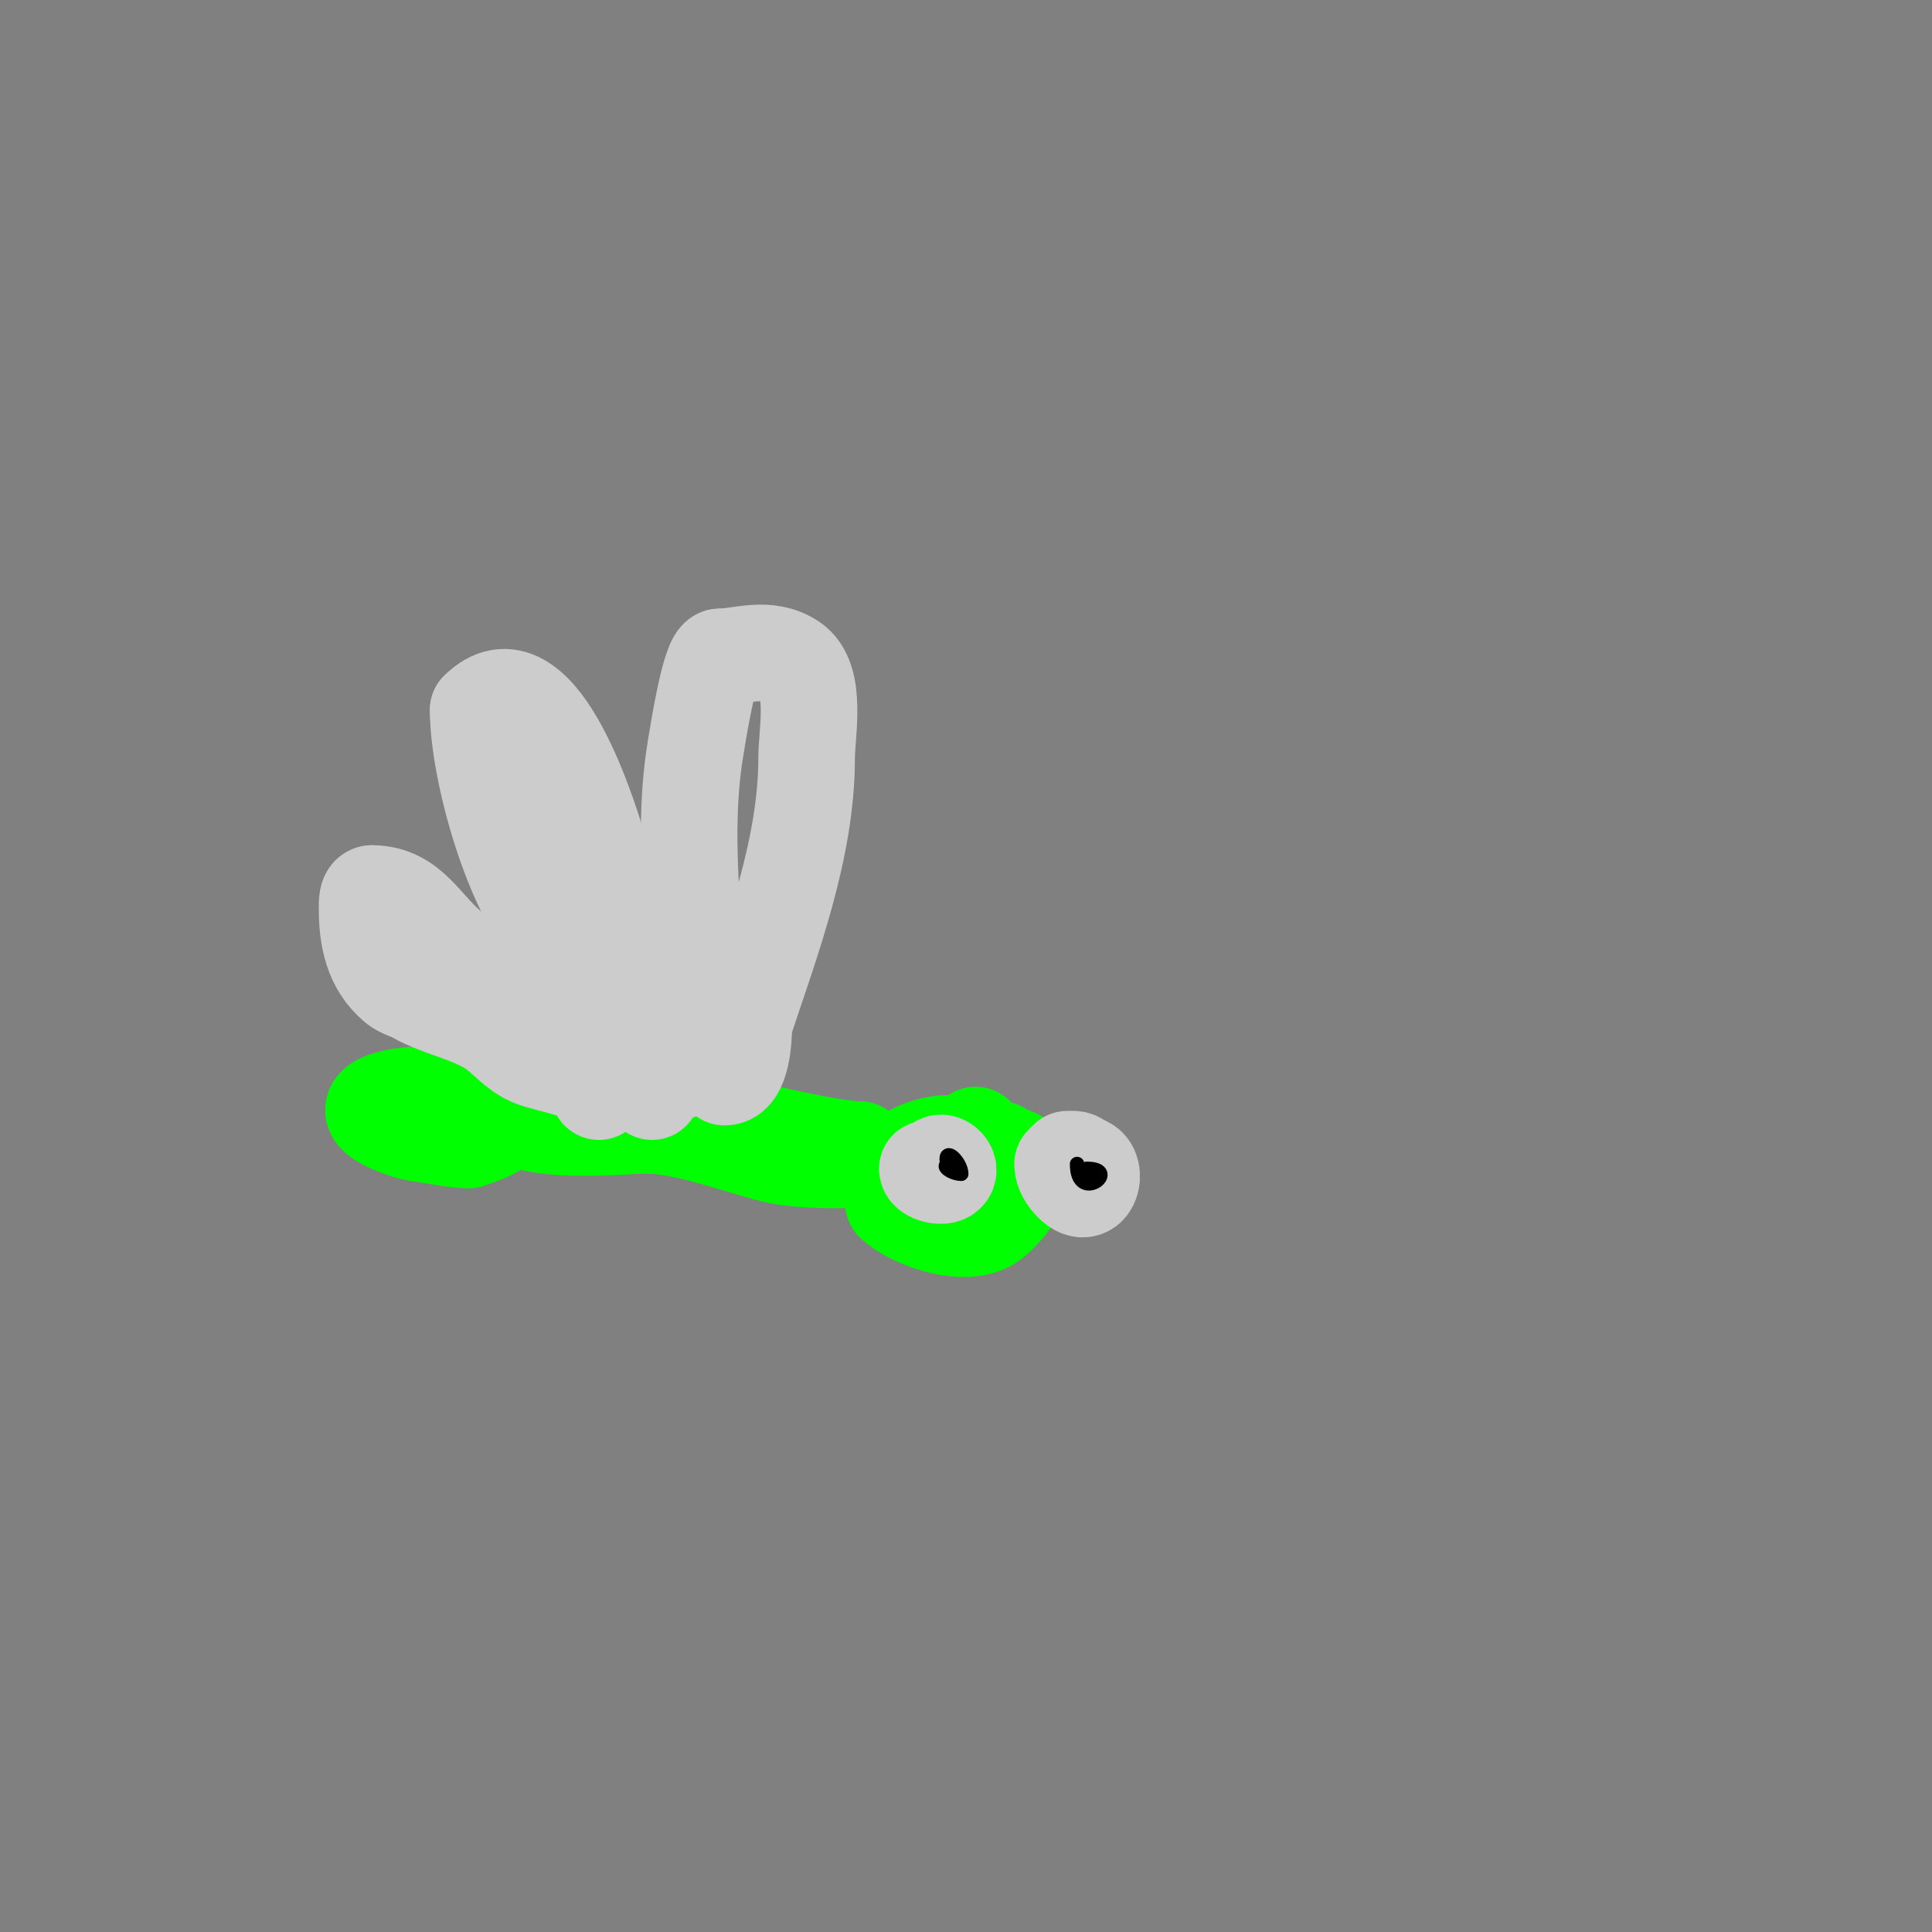<svg viewBox='0 0 400 400' version='1.1' xmlns='http://www.w3.org/2000/svg' xmlns:xlink='http://www.w3.org/1999/xlink'><rect x="0" y="0" width="400" height="400" fill="#808080" stroke="none"/><g fill='none' stroke='#00ff00' stroke-width='20' stroke-linecap='round' stroke-linejoin='round'><path d='M200,238c-3.216,-3.216 -13.16,0.32 -15,4c-0.741,1.482 0,5.307 0,7'/><path d='M185,249c3.584,3.584 14.693,7.538 20,4c2.285,-1.524 9.585,-9.415 6,-13c-0.847,-0.847 -2.925,-0.925 -4,-2'/><path d='M207,238c-1.673,0 -5,-1.648 -5,-3'/><path d='M185,240c-6.732,0 -18.173,0.707 -25,-1c-7.504,-1.876 -18.183,-6 -26,-6'/><path d='M134,233c-11.581,0 -24.435,-4 -36,-4'/><path d='M98,229c-5.003,-5.003 -33.336,-1.445 -14,5c1.612,0.537 3.323,0.721 5,1c2.536,0.423 5.42,1 8,1'/><path d='M97,236c4.127,-1.376 9,-2.885 9,-8'/><path d='M102,231c2.008,0 7.666,1.583 11,2c13.917,1.74 29.459,-2.385 43,1c5.328,1.332 17.324,4 22,4'/></g>
<g fill='none' stroke='#eeeeee' stroke-width='20' stroke-linecap='round' stroke-linejoin='round'><path d='M136,221c-2.858,-2.858 -3.682,-7.524 -6,-11c-2.217,-3.326 -7.218,-5.436 -9,-9c-0.934,-1.867 -3.775,-8 -6,-8'/><path d='M115,193c0,-2.31 -2.305,-4.305 -4,-6'/></g>
<g fill='none' stroke='#cccccc' stroke-width='20' stroke-linecap='round' stroke-linejoin='round'><path d='M135,226c0,-6.106 -5.113,-10.113 -9,-14c-4.367,-4.367 -5.973,-12.973 -11,-18'/><path d='M115,194c-8.777,-8.777 -16,-34.406 -16,-47'/><path d='M99,147c12.017,-12.017 22.539,20.386 25,29c0.978,3.424 1.137,6.546 2,10'/><path d='M126,186c6.2,12.4 5.478,27.478 14,36'/><path d='M145,220c0,-20.888 -4.468,-44.19 -1,-65c0.482,-2.889 2.957,-19 5,-19'/><path d='M149,136c4.211,0 9.903,-2.398 15,1c5.325,3.55 3,14.682 3,20c0,18.649 -7.214,37.641 -13,55'/><path d='M154,212c0,2.951 -0.347,11 -4,11'/><path d='M118,220c0,-3.62 -3.609,-4.218 -5,-7c-3.994,-7.988 -11.889,-10.667 -19,-16c-6.243,-4.682 -8.667,-12 -17,-12'/><path d='M77,185c-1.054,0 -1,1.946 -1,3c0,5.921 0.996,11.83 6,16c1.145,0.954 2.706,1.26 4,2c4.989,2.851 11.23,3.82 16,7c2.83,1.887 4.689,4.581 8,6c3.908,1.675 14,2.6 14,7'/><path d='M192,241'/><path d='M192,242c0,1.047 3.103,1.897 4,1c1.337,-1.337 -2,-3.668 -2,-1'/><path d='M220,241c0,1.491 0.946,2.946 2,4c4.16,4.16 5.532,-4 2,-4'/><path d='M224,241c-1.208,-1.208 -1.402,-1 -3,-1'/></g>
<g fill='none' stroke='#000000' stroke-width='3' stroke-linecap='round' stroke-linejoin='round'><path d='M197,241c-2.767,0 -0.052,2 2,2'/><path d='M199,243c0,-2.152 -3,-5.297 -3,-3'/><path d='M223,241c0,8.371 9.364,1 2,1'/><path d='M225,242'/><path d='M212,102'/></g>
</svg>